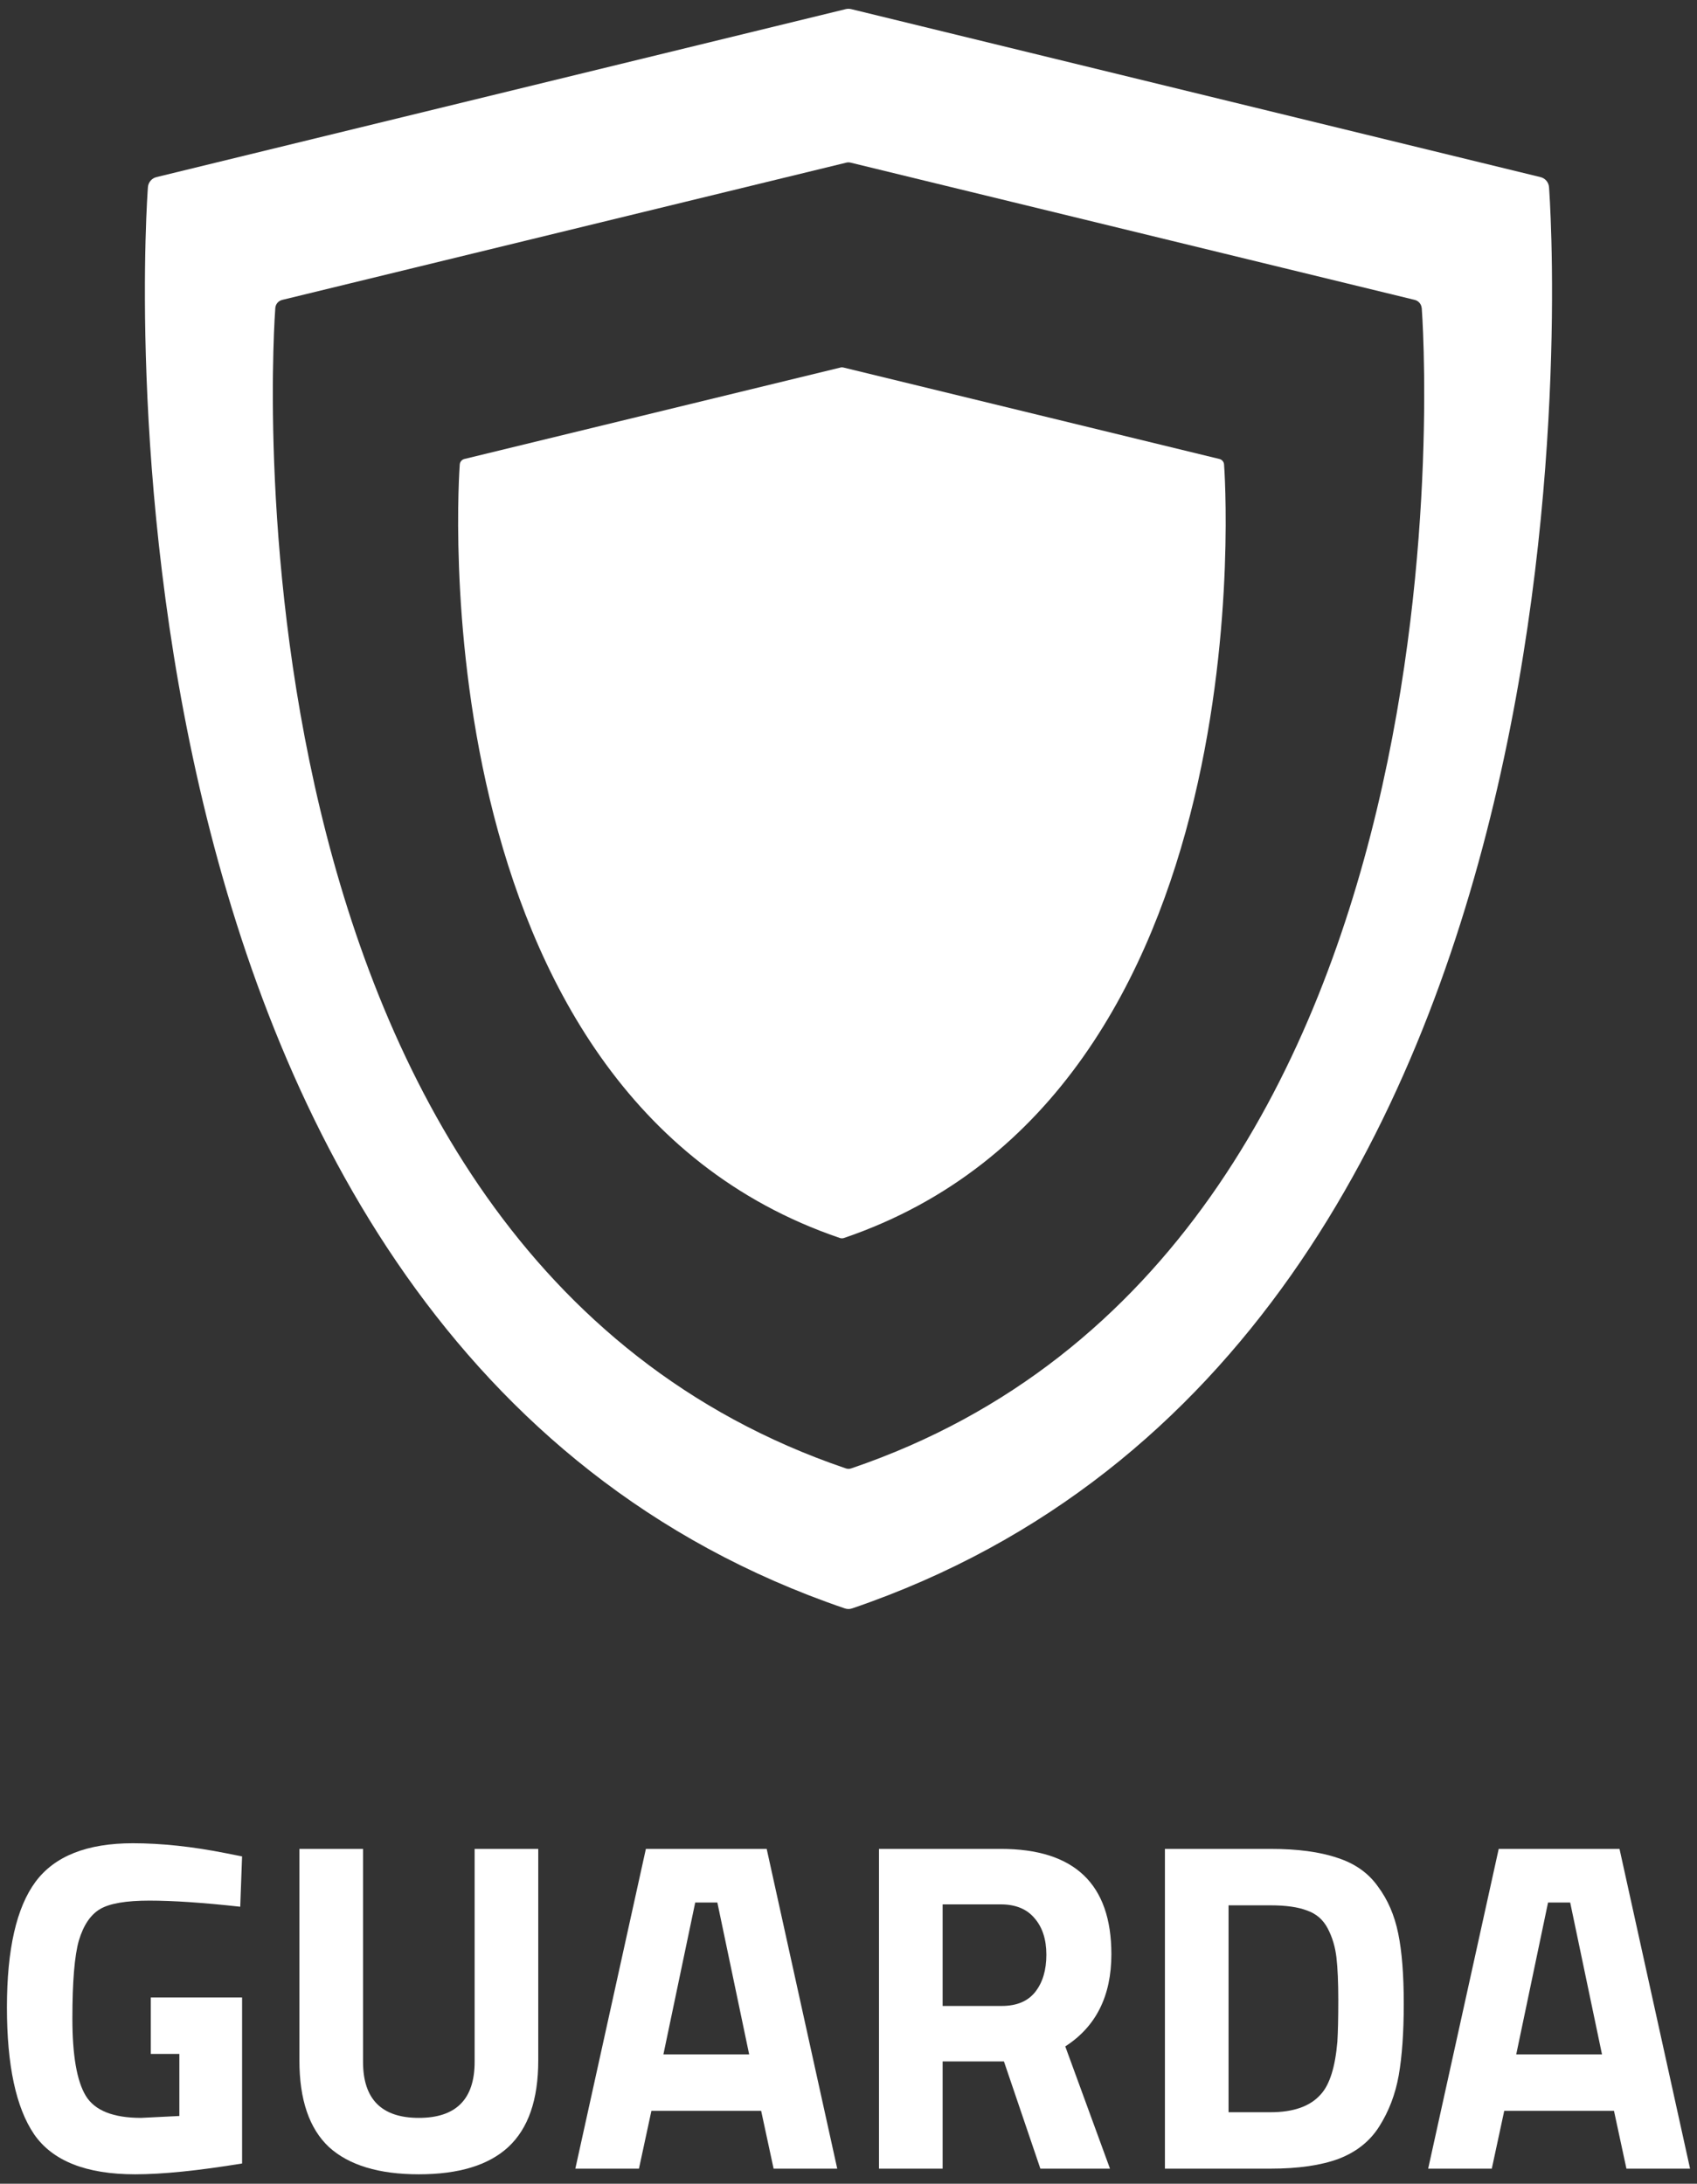 <svg fill="none" height="278" viewBox="0 0 216 278" width="216" xmlns="http://www.w3.org/2000/svg"><rect x="0" y="0" width="216" height="278" fill="#333333" stroke="none"/><g fill="#fff"><path clip-rule="evenodd" d="m196.83 23.009c.194.229.311.513.334.812.12 1.467 10.766 147.036-88.707 180.939-.299.102-.623.102-.922 0-99.47-33.903-88.824-179.472-88.707-180.939.024-.298.141-.582.334-.81s.454-.39.744-.462l87.753-21.39c.222-.052.452-.052.674 0l87.749 21.39c.292.07.553.231.748.46zm-16.151 15.543c.158.185.255.415.275.658h.01c.098 1.197 8.806 120.041-72.59 147.715-.239.091-.503.091-.742 0-81.399-27.674-72.688-146.518-72.59-147.715.019-.243.114-.474.272-.659.158-.185.371-.315.607-.372l71.795-17.473c.182-.046.372-.046.554 0l71.802 17.473c.236.057.448.188.607.373z" fill-rule="evenodd"/><path d="m106.979 46.789-47.873 11.642c-.158.04-.299.129-.404.253-.105.124-.169.279-.182.441-.062.799-5.868 80.029 48.39 98.481.163.052.339.052.502 0 54.258-18.455 48.455-97.682 48.39-98.484-.013-.163-.076-.318-.182-.442-.106-.124-.249-.211-.408-.249l-47.869-11.646c-.119-.032-.245-.032-.364 0"/><path d="m19.194 261.476v-7.185h11.62v21.132c-5.595.918-10.133 1.378-13.616 1.378-6.221 0-10.505-1.697-12.853-5.089-2.308-3.392-3.463-8.781-3.463-16.164 0-7.382 1.213-12.709 3.639-15.984 2.426-3.271 6.554-4.908 12.383-4.908 3.639 0 7.571.42 11.796 1.257l2.113.42-.235 6.405c-4.695-.518-8.549-.779-11.562-.779-2.974 0-5.067.359-6.28 1.077-1.213.719-2.113 2.056-2.7 4.011-.548 1.917-.822 5.23-.822 9.938 0 4.671.567 7.942 1.702 9.818 1.135 1.876 3.482 2.815 7.043 2.815l4.871-.241v-7.901z"/><path d="m46.21 262.492c0 4.75 2.367 7.126 7.101 7.126s7.101-2.376 7.101-7.126v-27.118h8.099v26.939c0 4.988-1.272 8.66-3.815 11.016-2.504 2.314-6.299 3.472-11.386 3.472-5.087 0-8.901-1.158-11.444-3.472-2.504-2.356-3.756-6.028-3.756-11.016v-26.939h8.099z"/><path d="m73.231 276.082 8.979-40.708h15.377l8.979 40.708h-8.099l-1.585-7.362h-13.968l-1.585 7.362zm15.259-33.882-4.05 19.335h10.916l-4.049-19.335z"/><path d="m119.98 262.433v13.649h-8.099v-40.708h15.494c9.39 0 14.085 4.47 14.085 13.41 0 5.309-1.956 9.22-5.869 11.735l5.693 15.563h-8.862l-4.636-13.649zm7.512-7.064c1.917 0 3.345-.598 4.285-1.796.939-1.196 1.408-2.774 1.408-4.73 0-1.955-.509-3.51-1.526-4.668-.978-1.157-2.406-1.737-4.284-1.737h-7.395v12.931z"/><path d="m161.714 276.082h-13.439v-40.708h13.439c3.444 0 6.28.38 8.51 1.139 2.231.716 3.952 1.935 5.165 3.652 1.252 1.675 2.113 3.669 2.582 5.986.47 2.274.704 5.248.704 8.92 0 3.67-.215 6.723-.645 9.158-.43 2.395-1.252 4.55-2.465 6.464-1.174 1.876-2.895 3.254-5.165 4.132-2.269.839-5.164 1.257-8.686 1.257zm8.51-16.164c.079-1.275.118-3.033.118-5.268 0-2.273-.079-4.09-.235-5.447-.157-1.356-.528-2.595-1.115-3.711-.587-1.119-1.467-1.876-2.641-2.276-1.135-.439-2.68-.657-4.637-.657h-5.34v26.341h5.34c2.935 0 5.067-.76 6.398-2.276 1.134-1.237 1.838-3.472 2.112-6.706z"/><path d="m181.782 276.082 8.979-40.708h15.376l8.98 40.708h-8.099l-1.585-7.362h-13.968l-1.584 7.362zm15.259-33.882-4.05 19.335h10.916l-4.049-19.335z"/></g></svg>